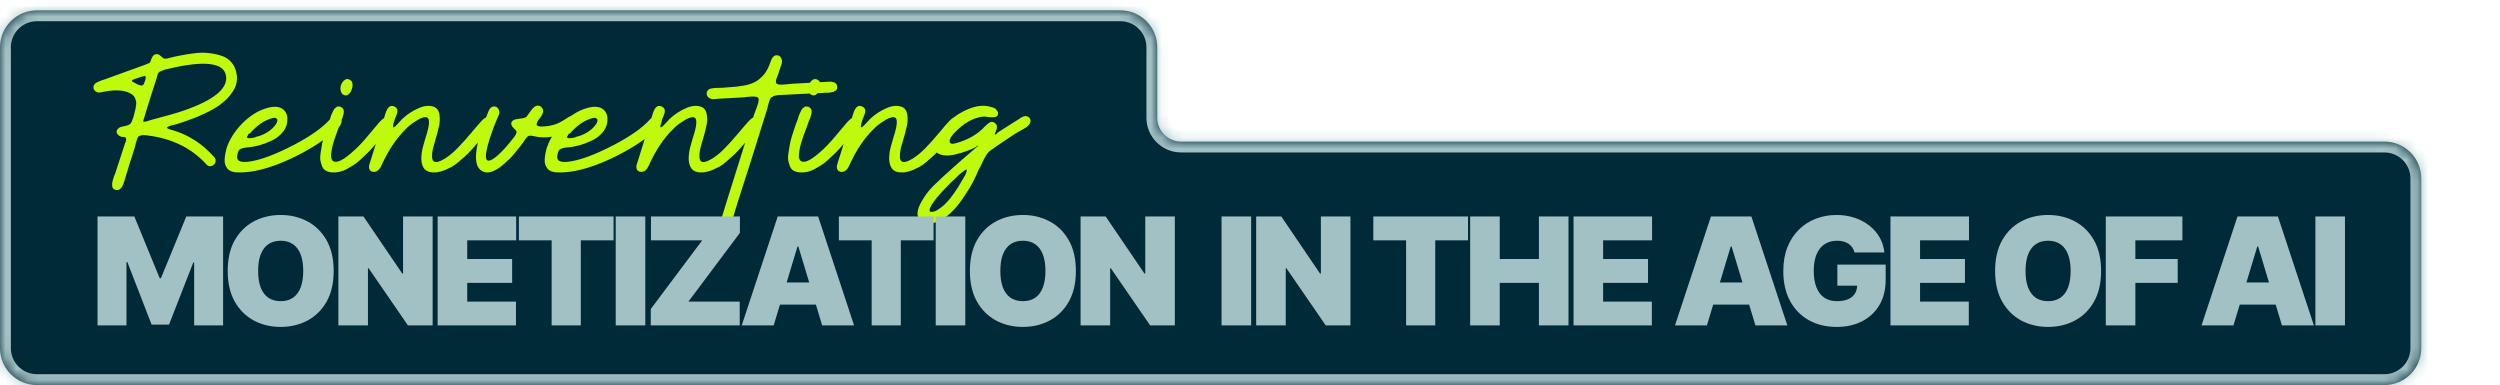 <svg width="227" height="35" viewBox="0 0 227 35" fill="none" xmlns="http://www.w3.org/2000/svg">
<mask id="path-1-inside-1_2194_90" fill="white">
<path fill-rule="evenodd" clip-rule="evenodd" d="M3.352 0.94C1.501 0.94 0 2.441 0 4.292L0 16.208L0 16.77L0 31.612C0 33.463 1.501 34.964 3.352 34.964L216.502 34.964C218.354 34.964 219.854 33.463 219.854 31.612V16.208C219.854 14.357 218.354 12.856 216.502 12.856L107.25 12.856C106.052 12.856 105.081 11.885 105.081 10.687V4.292C105.081 2.441 103.58 0.94 101.729 0.94L3.352 0.94Z"/>
</mask>
<path fill-rule="evenodd" clip-rule="evenodd" d="M3.352 0.94C1.501 0.94 0 2.441 0 4.292L0 16.208L0 16.77L0 31.612C0 33.463 1.501 34.964 3.352 34.964L216.502 34.964C218.354 34.964 219.854 33.463 219.854 31.612V16.208C219.854 14.357 218.354 12.856 216.502 12.856L107.25 12.856C106.052 12.856 105.081 11.885 105.081 10.687V4.292C105.081 2.441 103.58 0.94 101.729 0.94L3.352 0.94Z" fill="#012A38"/>
<path d="M0.986 4.292C0.986 2.985 2.045 1.926 3.352 1.926V-0.046C0.956 -0.046 -0.986 1.896 -0.986 4.292H0.986ZM0.986 16.208L0.986 4.292H-0.986L-0.986 16.208H0.986ZM0.986 16.77L0.986 16.208H-0.986L-0.986 16.77H0.986ZM0.986 31.612L0.986 16.77H-0.986L-0.986 31.612H0.986ZM3.352 33.978C2.045 33.978 0.986 32.919 0.986 31.612H-0.986C-0.986 34.008 0.956 35.95 3.352 35.95V33.978ZM216.502 33.978L3.352 33.978V35.95L216.502 35.95V33.978ZM218.868 31.612C218.868 32.919 217.809 33.978 216.502 33.978V35.95C218.898 35.95 220.84 34.008 220.84 31.612H218.868ZM218.868 16.208V31.612H220.84V16.208H218.868ZM216.502 13.842C217.809 13.842 218.868 14.901 218.868 16.208H220.84C220.84 13.812 218.898 11.87 216.502 11.87V13.842ZM107.25 13.842L216.502 13.842V11.87L107.25 11.87V13.842ZM104.095 4.292V10.687H106.067V4.292H104.095ZM101.729 1.926C103.036 1.926 104.095 2.985 104.095 4.292H106.067C106.067 1.896 104.125 -0.046 101.729 -0.046V1.926ZM3.352 1.926L101.729 1.926V-0.046L3.352 -0.046V1.926ZM107.25 11.87C106.596 11.87 106.067 11.341 106.067 10.687H104.095C104.095 12.43 105.507 13.842 107.25 13.842V11.87Z" fill="#A2C1C4" mask="url(#path-1-inside-1_2194_90)"/>
<path d="M12.2 7.506C12.61 7.752 12.874 7.822 12.991 7.717C13.05 7.658 13.114 7.518 13.184 7.295C13.254 7.061 13.249 6.932 13.167 6.909C13.085 6.885 12.739 6.985 12.13 7.207C12.06 7.242 12.013 7.272 11.989 7.295C11.978 7.319 11.978 7.342 11.989 7.365C12.013 7.389 12.036 7.412 12.06 7.436C12.095 7.447 12.142 7.471 12.2 7.506ZM13.237 10.194C13.073 10.721 12.991 10.996 12.991 11.02C13.003 11.031 13.026 11.043 13.061 11.055C13.108 11.055 13.161 11.049 13.219 11.037C13.278 11.025 13.331 11.014 13.377 11.002C13.436 10.979 13.489 10.961 13.536 10.949C13.594 10.926 13.629 10.914 13.641 10.914C15.187 10.504 16.188 10.217 16.645 10.053C19.397 9.105 20.692 8.056 20.527 6.909C20.352 5.667 18.566 5.456 15.169 6.276C15.123 6.288 15.087 6.294 15.064 6.294C14.935 6.329 14.824 6.37 14.73 6.417C14.636 6.452 14.56 6.481 14.502 6.505C14.455 6.528 14.408 6.581 14.361 6.663C14.326 6.733 14.303 6.786 14.291 6.821C14.279 6.856 14.256 6.944 14.221 7.084C14.185 7.213 14.156 7.313 14.133 7.383C14.121 7.406 14.01 7.746 13.799 8.402C13.588 9.058 13.401 9.655 13.237 10.194ZM11.357 13.005C11.451 12.794 11.48 12.648 11.445 12.566C11.41 12.483 11.369 12.443 11.322 12.443C11.275 12.443 11.187 12.437 11.058 12.425C10.941 12.402 10.836 12.349 10.742 12.267C10.59 12.126 10.549 11.98 10.619 11.828C10.69 11.675 10.824 11.57 11.023 11.511C11.07 11.5 11.152 11.482 11.269 11.459C11.398 11.435 11.509 11.406 11.603 11.371C11.697 11.336 11.773 11.295 11.831 11.248C11.913 11.166 12.001 10.979 12.095 10.686C12.095 10.662 12.107 10.627 12.13 10.58C12.189 10.358 12.23 10.194 12.253 10.088C12.288 9.983 12.318 9.837 12.341 9.649C12.376 9.462 12.382 9.315 12.358 9.21C12.335 9.105 12.294 8.987 12.236 8.859C12.177 8.73 12.077 8.624 11.937 8.542C11.796 8.449 11.627 8.373 11.427 8.314C10.854 8.15 10.098 8.173 9.161 8.384C8.974 8.431 8.804 8.396 8.652 8.279C8.511 8.15 8.458 7.998 8.494 7.822C8.54 7.646 8.698 7.506 8.968 7.401C9.05 7.365 9.138 7.33 9.231 7.295C9.337 7.26 9.448 7.225 9.565 7.19C9.694 7.143 9.788 7.108 9.846 7.084C11.814 6.37 12.915 5.972 13.149 5.89C13.243 5.855 13.313 5.825 13.36 5.802C13.418 5.778 13.465 5.761 13.5 5.749C13.547 5.737 13.582 5.714 13.606 5.679C13.629 5.632 13.647 5.603 13.659 5.591C13.67 5.568 13.688 5.515 13.711 5.433C13.746 5.351 13.776 5.287 13.799 5.24C13.881 5.052 13.998 4.947 14.15 4.923C14.303 4.888 14.455 4.947 14.607 5.099C14.736 5.228 14.853 5.304 14.959 5.327C15.064 5.339 15.21 5.316 15.398 5.257C15.749 5.164 16.095 5.087 16.434 5.029C16.774 4.959 17.178 4.894 17.646 4.836C18.115 4.777 18.542 4.771 18.929 4.818C19.315 4.853 19.69 4.929 20.053 5.046C20.428 5.152 20.738 5.345 20.984 5.626C21.23 5.896 21.394 6.241 21.476 6.663C21.582 7.225 21.482 7.752 21.178 8.244C20.873 8.736 20.457 9.169 19.93 9.544C19.145 10.094 18.039 10.61 16.61 11.09C16.469 11.137 16.264 11.201 15.995 11.283C15.737 11.353 15.556 11.4 15.45 11.424C15.123 11.529 15.087 11.629 15.345 11.722C15.357 11.722 15.456 11.752 15.644 11.81C17.108 12.232 18.384 13.057 19.474 14.287C19.555 14.381 19.591 14.498 19.579 14.639C19.567 14.767 19.509 14.879 19.403 14.972C19.309 15.054 19.192 15.095 19.052 15.095C18.923 15.084 18.818 15.025 18.736 14.92C17.401 13.456 15.632 12.583 13.43 12.302C13.278 12.278 13.155 12.267 13.061 12.267C12.967 12.255 12.88 12.267 12.798 12.302C12.716 12.325 12.657 12.343 12.622 12.355C12.587 12.366 12.546 12.413 12.499 12.495C12.464 12.577 12.44 12.642 12.429 12.688C12.417 12.724 12.388 12.817 12.341 12.97C12.306 13.122 12.277 13.239 12.253 13.321C12.159 13.661 11.995 14.182 11.761 14.884C11.539 15.587 11.375 16.126 11.269 16.501C11.094 17.098 10.83 17.344 10.479 17.238C10.397 17.215 10.332 17.18 10.285 17.133C10.239 17.086 10.209 17.022 10.198 16.94C10.198 16.858 10.192 16.788 10.18 16.729C10.18 16.659 10.192 16.571 10.215 16.466C10.25 16.348 10.274 16.267 10.285 16.22C10.297 16.173 10.321 16.097 10.356 15.991C10.403 15.874 10.432 15.81 10.444 15.798C10.713 14.99 11.017 14.059 11.357 13.005ZM30.884 10.633C31.095 10.844 31.072 11.131 30.814 11.494C29.736 12.56 28.267 13.532 26.404 14.41C24.542 15.277 22.943 15.693 21.608 15.657C21.175 15.657 20.859 15.546 20.66 15.324C20.46 15.089 20.373 14.803 20.396 14.463C20.419 14.123 20.478 13.789 20.572 13.461C20.677 13.133 20.812 12.829 20.976 12.548C21.386 11.834 21.913 11.219 22.557 10.703C23.213 10.176 23.91 9.848 24.648 9.719C25.151 9.649 25.532 9.743 25.789 10.001C26.047 10.258 26.141 10.633 26.07 11.125C26.024 11.476 25.866 11.798 25.596 12.091C25.327 12.384 24.999 12.618 24.612 12.794C24.238 12.97 23.857 13.11 23.471 13.216C23.096 13.309 22.733 13.368 22.381 13.391C22.077 13.426 21.866 13.491 21.749 13.584C21.643 13.678 21.573 13.871 21.538 14.164C21.468 14.586 21.784 14.761 22.487 14.691C23.552 14.574 24.958 14.059 26.703 13.145C28.202 12.361 29.285 11.593 29.953 10.844C30.304 10.492 30.615 10.422 30.884 10.633ZM22.522 12.267C22.346 12.466 22.399 12.56 22.68 12.548C22.938 12.536 23.148 12.489 23.312 12.407C23.64 12.337 23.962 12.202 24.279 12.003C24.595 11.804 24.841 11.582 25.016 11.336C25.192 11.09 25.233 10.908 25.139 10.791C25.057 10.674 24.87 10.668 24.577 10.774C23.921 10.973 23.289 11.424 22.68 12.126C22.633 12.126 22.592 12.144 22.557 12.179C22.534 12.202 22.522 12.232 22.522 12.267ZM31.791 7.26C31.908 7.33 31.978 7.436 32.001 7.576C32.025 7.717 32.019 7.851 31.984 7.98C31.949 8.109 31.896 8.238 31.826 8.367C31.732 8.507 31.621 8.601 31.492 8.648C31.375 8.683 31.246 8.654 31.105 8.56C30.965 8.408 30.9 8.209 30.912 7.963C30.936 7.717 31.035 7.506 31.211 7.33C31.398 7.155 31.591 7.131 31.791 7.26ZM29.928 10.914C29.94 10.879 29.958 10.826 29.981 10.756C30.004 10.674 30.022 10.61 30.034 10.563C30.057 10.504 30.086 10.434 30.122 10.352C30.157 10.27 30.186 10.206 30.209 10.159C30.233 10.112 30.262 10.053 30.297 9.983C30.344 9.901 30.385 9.848 30.42 9.825C30.467 9.79 30.514 9.755 30.561 9.719C30.619 9.673 30.672 9.655 30.719 9.667C30.766 9.678 30.824 9.684 30.895 9.684C30.988 9.719 31.058 9.766 31.105 9.825C31.164 9.872 31.199 9.936 31.211 10.018C31.223 10.088 31.223 10.159 31.211 10.229C31.211 10.287 31.193 10.37 31.158 10.475C31.135 10.569 31.111 10.651 31.088 10.721C31.064 10.779 31.029 10.855 30.982 10.949C30.947 11.043 30.924 11.107 30.912 11.143C30.912 11.166 30.883 11.254 30.824 11.406C30.766 11.558 30.719 11.681 30.684 11.775C30.649 11.869 30.596 12.009 30.526 12.197C30.467 12.372 30.414 12.524 30.367 12.653C30.332 12.782 30.285 12.934 30.227 13.11C30.18 13.286 30.145 13.438 30.122 13.567C30.11 13.696 30.092 13.83 30.069 13.971C30.057 14.1 30.057 14.211 30.069 14.305C30.092 14.398 30.122 14.475 30.157 14.533C30.414 14.873 30.977 14.674 31.843 13.936C32.136 13.69 32.417 13.426 32.687 13.145C32.956 12.864 33.278 12.495 33.653 12.038C34.028 11.582 34.273 11.289 34.391 11.16C34.918 10.563 35.31 10.44 35.568 10.791C35.614 10.861 35.638 10.938 35.638 11.02C35.65 11.09 35.632 11.172 35.585 11.265C35.538 11.347 35.497 11.412 35.462 11.459C35.427 11.505 35.368 11.582 35.286 11.687C35.205 11.781 35.152 11.834 35.128 11.845C35.093 11.892 34.964 12.056 34.742 12.337C34.519 12.607 34.361 12.794 34.268 12.899C34.186 12.993 34.028 13.175 33.793 13.444C33.559 13.701 33.372 13.895 33.231 14.024C33.102 14.152 32.921 14.322 32.687 14.533C32.464 14.744 32.259 14.902 32.072 15.007C31.896 15.113 31.697 15.23 31.474 15.359C31.252 15.476 31.035 15.558 30.824 15.605C30.613 15.652 30.403 15.669 30.192 15.657C29.946 15.646 29.741 15.593 29.577 15.499C29.425 15.406 29.313 15.271 29.243 15.095C29.173 14.908 29.12 14.72 29.085 14.533C29.062 14.346 29.073 14.111 29.12 13.83C29.167 13.549 29.208 13.303 29.243 13.092C29.278 12.882 29.343 12.63 29.436 12.337C29.53 12.044 29.6 11.828 29.647 11.687C29.694 11.535 29.759 11.347 29.84 11.125C29.876 11.031 29.905 10.961 29.928 10.914ZM34.118 13.092C34.258 12.671 34.422 12.156 34.609 11.546C34.809 10.938 34.943 10.51 35.014 10.264C35.201 9.69 35.476 9.497 35.839 9.684C35.933 9.731 35.997 9.79 36.032 9.86C36.079 9.919 36.097 9.995 36.085 10.088C36.085 10.17 36.074 10.241 36.05 10.299C36.038 10.358 36.009 10.446 35.962 10.563C35.915 10.668 35.88 10.744 35.857 10.791C35.669 11.353 35.64 11.611 35.769 11.564C35.851 11.517 35.997 11.377 36.208 11.143C36.419 10.908 36.554 10.768 36.612 10.721C37.01 10.358 37.473 10.059 38 9.825C38.527 9.591 38.996 9.55 39.406 9.702C39.675 9.807 39.839 10.036 39.897 10.387C39.956 10.738 39.944 11.09 39.862 11.441C39.792 11.781 39.687 12.185 39.546 12.653C39.406 13.122 39.324 13.415 39.3 13.532C39.183 14.117 39.206 14.486 39.37 14.639C39.546 14.791 39.903 14.703 40.442 14.375L40.512 14.322C40.852 14.1 41.192 13.813 41.531 13.461C41.883 13.11 42.304 12.642 42.796 12.056C43.288 11.47 43.587 11.125 43.692 11.02C44.102 10.563 44.436 10.475 44.694 10.756C44.729 10.815 44.752 10.873 44.764 10.932C44.787 10.979 44.793 11.037 44.781 11.107C44.77 11.166 44.752 11.219 44.729 11.265C44.705 11.312 44.67 11.371 44.623 11.441C44.576 11.5 44.535 11.552 44.5 11.599C44.477 11.634 44.436 11.687 44.377 11.757C44.319 11.816 44.283 11.857 44.272 11.88C44.248 11.904 44.102 12.079 43.833 12.407C43.575 12.724 43.405 12.928 43.323 13.022C43.253 13.104 43.089 13.292 42.831 13.584C42.574 13.866 42.374 14.065 42.234 14.182C42.105 14.299 41.918 14.463 41.672 14.674C41.426 14.884 41.209 15.043 41.022 15.148C40.834 15.242 40.624 15.341 40.389 15.447C40.155 15.54 39.927 15.605 39.704 15.64C39.095 15.71 38.685 15.581 38.474 15.253C38.264 14.914 38.205 14.439 38.299 13.83C38.334 13.573 38.445 13.139 38.633 12.53C38.832 11.921 38.937 11.47 38.949 11.178C38.996 10.498 38.568 10.457 37.666 11.055C37.338 11.265 37.069 11.482 36.858 11.705C35.992 12.548 35.254 13.649 34.645 15.007C34.457 15.429 34.211 15.628 33.907 15.605C33.743 15.593 33.626 15.523 33.555 15.394C33.497 15.253 33.491 15.101 33.538 14.937C33.608 14.703 33.719 14.351 33.872 13.883C34.024 13.403 34.106 13.139 34.118 13.092ZM44.351 10.106C44.479 9.801 44.661 9.655 44.895 9.667C45.083 9.678 45.211 9.772 45.282 9.948C45.364 10.112 45.364 10.282 45.282 10.457C45.176 10.703 45.065 10.961 44.948 11.23C44.093 13.479 43.9 14.598 44.368 14.586C44.556 14.586 44.843 14.416 45.229 14.076C45.615 13.737 46.102 13.192 46.687 12.443C46.793 12.302 46.857 12.191 46.88 12.109C46.904 12.027 46.91 11.968 46.898 11.933C46.898 11.898 46.845 11.834 46.74 11.74C46.646 11.646 46.576 11.57 46.529 11.511C46.4 11.324 46.383 11.166 46.476 11.037C46.582 10.908 46.746 10.832 46.968 10.809C47.191 10.774 47.349 10.75 47.443 10.738C47.548 10.727 47.642 10.697 47.724 10.651C47.806 10.604 47.852 10.563 47.864 10.528C47.888 10.492 47.94 10.416 48.022 10.299C48.104 10.182 48.192 10.065 48.286 9.948C48.368 9.842 48.456 9.755 48.549 9.684C48.655 9.614 48.766 9.585 48.883 9.597C49 9.597 49.106 9.655 49.199 9.772C49.305 9.901 49.34 10.042 49.305 10.194C49.27 10.334 49.211 10.457 49.129 10.563C49.047 10.668 48.959 10.791 48.866 10.932C48.772 11.072 48.725 11.195 48.725 11.301C48.725 11.488 49.082 11.535 49.797 11.441C50.136 11.383 50.423 11.301 50.657 11.195C50.904 11.09 51.196 10.92 51.536 10.686C51.934 10.428 52.227 10.422 52.414 10.668C52.578 10.902 52.531 11.137 52.274 11.371C52.039 11.57 51.729 11.769 51.343 11.968C50.956 12.156 50.605 12.29 50.289 12.372C49.691 12.513 49.065 12.507 48.409 12.355C48.315 12.331 48.233 12.319 48.163 12.319C48.104 12.319 48.057 12.325 48.022 12.337C47.987 12.337 47.946 12.361 47.899 12.407C47.852 12.454 47.817 12.489 47.794 12.513C47.77 12.536 47.73 12.589 47.671 12.671C47.624 12.753 47.589 12.811 47.566 12.847C47.472 12.975 47.372 13.11 47.267 13.251C47.161 13.38 47.027 13.543 46.863 13.742C46.711 13.942 46.553 14.129 46.389 14.305C46.224 14.469 46.043 14.639 45.844 14.814C45.657 14.99 45.469 15.142 45.282 15.271C45.094 15.388 44.907 15.488 44.719 15.57C44.532 15.64 44.345 15.669 44.157 15.657C43.982 15.634 43.818 15.57 43.666 15.464C42.892 14.89 43.121 13.104 44.351 10.106ZM59.947 10.633C60.157 10.844 60.134 11.131 59.876 11.494C58.799 12.56 57.329 13.532 55.467 14.41C53.605 15.277 52.006 15.693 50.671 15.657C50.237 15.657 49.921 15.546 49.722 15.324C49.523 15.089 49.435 14.803 49.459 14.463C49.482 14.123 49.541 13.789 49.634 13.461C49.74 13.133 49.874 12.829 50.038 12.548C50.448 11.834 50.975 11.219 51.62 10.703C52.275 10.176 52.972 9.848 53.71 9.719C54.214 9.649 54.594 9.743 54.852 10.001C55.11 10.258 55.203 10.633 55.133 11.125C55.086 11.476 54.928 11.798 54.659 12.091C54.389 12.384 54.061 12.618 53.675 12.794C53.3 12.97 52.919 13.11 52.533 13.216C52.158 13.309 51.795 13.368 51.444 13.391C51.139 13.426 50.928 13.491 50.811 13.584C50.706 13.678 50.636 13.871 50.6 14.164C50.53 14.586 50.846 14.761 51.549 14.691C52.615 14.574 54.02 14.059 55.766 13.145C57.265 12.361 58.348 11.593 59.016 10.844C59.367 10.492 59.677 10.422 59.947 10.633ZM51.584 12.267C51.409 12.466 51.461 12.56 51.742 12.548C52 12.536 52.211 12.489 52.375 12.407C52.703 12.337 53.025 12.202 53.341 12.003C53.657 11.804 53.903 11.582 54.079 11.336C54.255 11.09 54.296 10.908 54.202 10.791C54.12 10.674 53.933 10.668 53.64 10.774C52.984 10.973 52.352 11.424 51.742 12.126C51.696 12.126 51.655 12.144 51.62 12.179C51.596 12.202 51.584 12.232 51.584 12.267ZM58.394 13.092C58.534 12.671 58.698 12.156 58.886 11.546C59.085 10.938 59.219 10.51 59.289 10.264C59.477 9.69 59.752 9.497 60.115 9.684C60.209 9.731 60.273 9.79 60.309 9.86C60.355 9.919 60.373 9.995 60.361 10.088C60.361 10.17 60.349 10.241 60.326 10.299C60.314 10.358 60.285 10.446 60.238 10.563C60.191 10.668 60.156 10.744 60.133 10.791C59.945 11.353 59.916 11.611 60.045 11.564C60.127 11.517 60.273 11.377 60.484 11.143C60.695 10.908 60.83 10.768 60.888 10.721C61.286 10.358 61.749 10.059 62.276 9.825C62.803 9.591 63.272 9.55 63.681 9.702C63.951 9.807 64.115 10.036 64.173 10.387C64.232 10.738 64.22 11.09 64.138 11.441C64.068 11.781 63.963 12.185 63.822 12.653C63.681 13.122 63.599 13.415 63.576 13.532C63.459 14.117 63.482 14.486 63.646 14.639C63.822 14.791 64.179 14.703 64.718 14.375L64.788 14.322C65.128 14.1 65.468 13.813 65.807 13.461C66.159 13.11 66.58 12.642 67.072 12.056C67.564 11.47 67.863 11.125 67.968 11.02C68.378 10.563 68.712 10.475 68.969 10.756C69.005 10.815 69.028 10.873 69.04 10.932C69.063 10.979 69.069 11.037 69.057 11.107C69.046 11.166 69.028 11.219 69.005 11.265C68.981 11.312 68.946 11.371 68.899 11.441C68.852 11.5 68.811 11.552 68.776 11.599C68.753 11.634 68.712 11.687 68.653 11.757C68.595 11.816 68.559 11.857 68.548 11.88C68.524 11.904 68.378 12.079 68.109 12.407C67.851 12.724 67.681 12.928 67.599 13.022C67.529 13.104 67.365 13.292 67.107 13.584C66.85 13.866 66.65 14.065 66.51 14.182C66.381 14.299 66.194 14.463 65.948 14.674C65.702 14.884 65.485 15.043 65.298 15.148C65.11 15.242 64.9 15.341 64.665 15.447C64.431 15.54 64.203 15.605 63.98 15.64C63.371 15.71 62.961 15.581 62.75 15.253C62.54 14.914 62.481 14.439 62.575 13.83C62.61 13.573 62.721 13.139 62.908 12.53C63.108 11.921 63.213 11.47 63.225 11.178C63.272 10.498 62.844 10.457 61.942 11.055C61.614 11.265 61.345 11.482 61.134 11.705C60.267 12.548 59.53 13.649 58.921 15.007C58.733 15.429 58.487 15.628 58.183 15.605C58.019 15.593 57.902 15.523 57.831 15.394C57.773 15.253 57.767 15.101 57.814 14.937C57.884 14.703 57.995 14.351 58.148 13.883C58.3 13.403 58.382 13.139 58.394 13.092ZM68.222 11.16C68.41 10.563 68.586 10.059 68.75 9.649C68.925 9.169 68.931 8.894 68.767 8.824C68.709 8.788 68.615 8.771 68.486 8.771C68.369 8.759 68.258 8.759 68.152 8.771C68.059 8.783 67.93 8.794 67.766 8.806C67.614 8.818 67.526 8.829 67.502 8.841C67.291 8.853 66.876 8.876 66.255 8.911C65.646 8.935 65.172 8.964 64.832 8.999C64.598 9.023 64.416 8.958 64.287 8.806C64.159 8.654 64.129 8.49 64.2 8.314C64.27 8.138 64.434 8.039 64.691 8.015C64.808 7.992 65.002 7.98 65.271 7.98C65.529 7.969 65.669 7.963 65.693 7.963C65.74 7.951 65.804 7.945 65.886 7.945C66.284 7.922 66.589 7.898 66.799 7.875C67.022 7.851 67.303 7.81 67.643 7.752C67.983 7.682 68.281 7.582 68.539 7.453C68.796 7.313 69.025 7.137 69.224 6.926C69.365 6.786 69.482 6.633 69.575 6.469C69.681 6.294 69.757 6.147 69.804 6.03C69.85 5.913 69.921 5.732 70.014 5.486C70.155 5.123 70.36 4.97 70.629 5.029C70.782 5.064 70.887 5.158 70.946 5.31C71.016 5.45 71.028 5.603 70.981 5.767C70.887 6.071 70.77 6.423 70.629 6.821C70.629 6.832 70.612 6.873 70.577 6.944C70.553 7.002 70.536 7.049 70.524 7.084C70.512 7.119 70.495 7.166 70.471 7.225C70.46 7.283 70.454 7.336 70.454 7.383C70.454 7.418 70.46 7.459 70.471 7.506C70.483 7.553 70.506 7.588 70.541 7.611C70.577 7.635 70.624 7.652 70.682 7.664L70.752 7.682C70.846 7.682 70.957 7.682 71.086 7.682C71.215 7.67 71.356 7.658 71.508 7.646C71.66 7.623 71.771 7.611 71.841 7.611C74.102 7.482 75.238 7.418 75.25 7.418C75.742 7.395 75.999 7.547 76.023 7.875C76.034 7.957 76.023 8.027 75.988 8.086C75.964 8.144 75.923 8.197 75.865 8.244C75.806 8.279 75.748 8.308 75.689 8.332C75.63 8.355 75.548 8.373 75.443 8.384C75.349 8.396 75.273 8.408 75.215 8.419C75.168 8.419 75.086 8.419 74.969 8.419C74.863 8.419 74.805 8.425 74.793 8.437C74.395 8.449 73.751 8.478 72.861 8.525C71.982 8.572 71.309 8.607 70.84 8.63C70.7 8.63 70.577 8.642 70.471 8.665C70.377 8.677 70.29 8.706 70.208 8.753C70.138 8.788 70.079 8.818 70.032 8.841C69.997 8.864 69.956 8.923 69.909 9.017C69.874 9.11 69.85 9.181 69.839 9.228C69.827 9.263 69.798 9.356 69.751 9.509C69.716 9.649 69.692 9.755 69.681 9.825C69.61 10.047 69.323 10.967 68.82 12.583C68.668 13.075 68.451 13.766 68.17 14.656C67.889 15.534 67.631 16.337 67.397 17.063C67.163 17.789 66.946 18.474 66.747 19.118C66.747 19.142 66.723 19.224 66.677 19.364C66.641 19.517 66.606 19.628 66.571 19.698C66.548 19.768 66.507 19.85 66.448 19.944C66.401 20.049 66.343 20.12 66.272 20.155C66.109 20.26 65.945 20.254 65.781 20.137C65.617 20.032 65.546 19.868 65.57 19.645C65.582 19.587 65.704 19.183 65.939 18.433C66.231 17.52 66.993 15.095 68.222 11.16ZM74.269 7.26C74.386 7.33 74.457 7.436 74.48 7.576C74.503 7.717 74.498 7.851 74.463 7.98C74.427 8.109 74.375 8.238 74.304 8.367C74.211 8.507 74.099 8.601 73.971 8.648C73.853 8.683 73.725 8.654 73.584 8.56C73.444 8.408 73.379 8.209 73.391 7.963C73.414 7.717 73.514 7.506 73.689 7.33C73.877 7.155 74.07 7.131 74.269 7.26ZM72.407 10.914C72.419 10.879 72.436 10.826 72.46 10.756C72.483 10.674 72.501 10.61 72.512 10.563C72.536 10.504 72.565 10.434 72.6 10.352C72.635 10.27 72.665 10.206 72.688 10.159C72.712 10.112 72.741 10.053 72.776 9.983C72.823 9.901 72.864 9.848 72.899 9.825C72.946 9.79 72.993 9.755 73.04 9.719C73.098 9.673 73.151 9.655 73.198 9.667C73.244 9.678 73.303 9.684 73.373 9.684C73.467 9.719 73.537 9.766 73.584 9.825C73.643 9.872 73.678 9.936 73.689 10.018C73.701 10.088 73.701 10.159 73.689 10.229C73.689 10.287 73.672 10.37 73.637 10.475C73.613 10.569 73.59 10.651 73.567 10.721C73.543 10.779 73.508 10.855 73.461 10.949C73.426 11.043 73.403 11.107 73.391 11.143C73.391 11.166 73.362 11.254 73.303 11.406C73.244 11.558 73.198 11.681 73.162 11.775C73.127 11.869 73.075 12.009 73.004 12.197C72.946 12.372 72.893 12.524 72.846 12.653C72.811 12.782 72.764 12.934 72.706 13.11C72.659 13.286 72.624 13.438 72.6 13.567C72.588 13.696 72.571 13.83 72.547 13.971C72.536 14.1 72.536 14.211 72.547 14.305C72.571 14.398 72.6 14.475 72.635 14.533C72.893 14.873 73.455 14.674 74.322 13.936C74.615 13.69 74.896 13.426 75.165 13.145C75.434 12.864 75.757 12.495 76.131 12.038C76.506 11.582 76.752 11.289 76.869 11.16C77.396 10.563 77.789 10.44 78.046 10.791C78.093 10.861 78.117 10.938 78.117 11.02C78.128 11.09 78.111 11.172 78.064 11.265C78.017 11.347 77.976 11.412 77.941 11.459C77.906 11.505 77.847 11.582 77.765 11.687C77.683 11.781 77.63 11.834 77.607 11.845C77.572 11.892 77.443 12.056 77.221 12.337C76.998 12.607 76.84 12.794 76.746 12.899C76.664 12.993 76.506 13.175 76.272 13.444C76.038 13.701 75.85 13.895 75.71 14.024C75.581 14.152 75.399 14.322 75.165 14.533C74.943 14.744 74.738 14.902 74.55 15.007C74.375 15.113 74.175 15.23 73.953 15.359C73.731 15.476 73.514 15.558 73.303 15.605C73.092 15.652 72.881 15.669 72.671 15.657C72.425 15.646 72.22 15.593 72.056 15.499C71.903 15.406 71.792 15.271 71.722 15.095C71.652 14.908 71.599 14.72 71.564 14.533C71.54 14.346 71.552 14.111 71.599 13.83C71.646 13.549 71.687 13.303 71.722 13.092C71.757 12.882 71.821 12.63 71.915 12.337C72.009 12.044 72.079 11.828 72.126 11.687C72.173 11.535 72.237 11.347 72.319 11.125C72.354 11.031 72.384 10.961 72.407 10.914ZM76.596 13.092C76.737 12.671 76.901 12.156 77.088 11.546C77.287 10.938 77.422 10.51 77.492 10.264C77.68 9.69 77.955 9.497 78.318 9.684C78.412 9.731 78.476 9.79 78.511 9.86C78.558 9.919 78.576 9.995 78.564 10.088C78.564 10.17 78.552 10.241 78.529 10.299C78.517 10.358 78.488 10.446 78.441 10.563C78.394 10.668 78.359 10.744 78.335 10.791C78.148 11.353 78.119 11.611 78.248 11.564C78.33 11.517 78.476 11.377 78.687 11.143C78.898 10.908 79.032 10.768 79.091 10.721C79.489 10.358 79.952 10.059 80.479 9.825C81.006 9.591 81.474 9.55 81.884 9.702C82.154 9.807 82.318 10.036 82.376 10.387C82.435 10.738 82.423 11.09 82.341 11.441C82.271 11.781 82.165 12.185 82.025 12.653C81.884 13.122 81.802 13.415 81.779 13.532C81.662 14.117 81.685 14.486 81.849 14.639C82.025 14.791 82.382 14.703 82.921 14.375L82.991 14.322C83.331 14.1 83.67 13.813 84.01 13.461C84.361 13.11 84.783 12.642 85.275 12.056C85.767 11.47 86.065 11.125 86.171 11.02C86.581 10.563 86.915 10.475 87.172 10.756C87.207 10.815 87.231 10.873 87.242 10.932C87.266 10.979 87.272 11.037 87.26 11.107C87.248 11.166 87.231 11.219 87.207 11.265C87.184 11.312 87.149 11.371 87.102 11.441C87.055 11.5 87.014 11.552 86.979 11.599C86.956 11.634 86.915 11.687 86.856 11.757C86.797 11.816 86.762 11.857 86.751 11.88C86.727 11.904 86.581 12.079 86.311 12.407C86.054 12.724 85.884 12.928 85.802 13.022C85.732 13.104 85.568 13.292 85.31 13.584C85.052 13.866 84.853 14.065 84.713 14.182C84.584 14.299 84.396 14.463 84.15 14.674C83.904 14.884 83.688 15.043 83.501 15.148C83.313 15.242 83.102 15.341 82.868 15.447C82.634 15.54 82.405 15.605 82.183 15.64C81.574 15.71 81.164 15.581 80.953 15.253C80.742 14.914 80.684 14.439 80.777 13.83C80.813 13.573 80.924 13.139 81.111 12.53C81.31 11.921 81.416 11.47 81.427 11.178C81.474 10.498 81.047 10.457 80.145 11.055C79.817 11.265 79.548 11.482 79.337 11.705C78.47 12.548 77.732 13.649 77.123 15.007C76.936 15.429 76.69 15.628 76.385 15.605C76.222 15.593 76.104 15.523 76.034 15.394C75.975 15.253 75.97 15.101 76.016 14.937C76.087 14.703 76.198 14.351 76.35 13.883C76.503 13.403 76.585 13.139 76.596 13.092ZM84.739 16.887C84.973 16.653 85.225 16.413 85.494 16.167C85.775 15.909 86.091 15.622 86.443 15.306C86.806 14.978 87.064 14.75 87.216 14.621C88.235 13.742 88.75 13.297 88.762 13.286C88.797 13.251 88.809 13.227 88.797 13.216C88.75 13.216 88.692 13.257 88.621 13.338C88.399 13.467 88.124 13.59 87.796 13.707C87.479 13.825 87.128 13.93 86.742 14.024C86.355 14.117 85.992 14.141 85.652 14.094C85.324 14.047 85.09 13.918 84.95 13.707C84.774 13.415 84.815 13.011 85.073 12.495C85.33 11.98 85.699 11.488 86.179 11.02C86.671 10.551 87.257 10.176 87.936 9.895C88.615 9.614 89.248 9.538 89.833 9.667C89.869 9.678 89.927 9.696 90.009 9.719C90.103 9.743 90.179 9.766 90.237 9.79C90.296 9.813 90.349 9.842 90.396 9.878C90.595 10.077 90.665 10.264 90.606 10.44C90.56 10.545 90.466 10.61 90.325 10.633C90.185 10.656 89.997 10.656 89.763 10.633C89.541 10.598 89.424 10.58 89.412 10.58C88.615 10.615 87.813 10.996 87.005 11.722C86.443 12.226 86.185 12.612 86.232 12.882C86.267 13.069 86.472 13.104 86.847 12.987C87.936 12.683 88.809 12.167 89.465 11.441C89.546 11.359 89.611 11.301 89.658 11.265C89.716 11.219 89.787 11.172 89.869 11.125C89.962 11.066 90.05 11.049 90.132 11.072C90.226 11.084 90.314 11.137 90.396 11.23C90.583 11.371 90.56 11.675 90.325 12.144C90.325 12.238 90.378 12.243 90.483 12.161C90.519 12.126 90.536 12.097 90.536 12.074C90.747 11.933 91.075 11.722 91.52 11.441C91.977 11.16 92.311 10.949 92.521 10.809C92.955 10.481 93.283 10.457 93.505 10.738C93.669 10.996 93.552 11.277 93.154 11.582C92.978 11.675 92.65 11.863 92.17 12.144C91.936 12.308 91.567 12.554 91.063 12.882C90.571 13.21 90.208 13.461 89.974 13.637C89.798 13.754 89.652 13.912 89.535 14.111C89.418 14.299 89.3 14.521 89.183 14.779C89.078 15.025 88.984 15.207 88.902 15.324C88.738 15.71 88.557 16.102 88.358 16.501C88.159 16.887 87.895 17.32 87.567 17.801C87.251 18.293 86.923 18.714 86.583 19.066C86.255 19.429 85.881 19.727 85.459 19.962C85.049 20.207 84.639 20.313 84.229 20.278C83.878 20.254 83.632 20.143 83.491 19.944C83.339 19.745 83.281 19.517 83.316 19.259C83.351 19.001 83.445 18.732 83.597 18.451C83.89 17.877 84.27 17.356 84.739 16.887ZM87.637 15.903C87.79 15.575 87.825 15.406 87.743 15.394C87.684 15.394 87.485 15.534 87.145 15.816C85.892 16.963 85.043 17.889 84.598 18.591C84.329 19.048 84.341 19.265 84.633 19.241C84.821 19.23 85.043 19.13 85.301 18.943C85.535 18.79 85.758 18.597 85.969 18.363C86.191 18.14 86.419 17.853 86.654 17.502C86.888 17.162 87.052 16.911 87.145 16.747C87.239 16.583 87.403 16.302 87.637 15.903Z" fill="#BFF90B"/>
<path d="M8.856 19.656H12.199L14.499 25.259H14.615L16.914 19.656H20.257V29.549H17.629V23.829H17.552L15.349 29.471H13.764L11.562 23.791H11.484V29.549H8.856V19.656ZM30.298 24.602C30.298 25.704 30.083 26.633 29.655 27.39C29.227 28.143 28.649 28.715 27.921 29.104C27.193 29.491 26.381 29.684 25.486 29.684C24.584 29.684 23.77 29.489 23.042 29.1C22.317 28.707 21.741 28.133 21.312 27.38C20.887 26.623 20.675 25.697 20.675 24.602C20.675 23.501 20.887 22.573 21.312 21.82C21.741 21.063 22.317 20.491 23.042 20.105C23.77 19.715 24.584 19.52 25.486 19.52C26.381 19.52 27.193 19.715 27.921 20.105C28.649 20.491 29.227 21.063 29.655 21.82C30.083 22.573 30.298 23.501 30.298 24.602ZM27.534 24.602C27.534 24.01 27.456 23.511 27.298 23.105C27.143 22.696 26.913 22.387 26.607 22.177C26.304 21.965 25.931 21.858 25.486 21.858C25.042 21.858 24.667 21.965 24.361 22.177C24.058 22.387 23.828 22.696 23.67 23.105C23.515 23.511 23.438 24.01 23.438 24.602C23.438 25.195 23.515 25.696 23.67 26.105C23.828 26.51 24.058 26.82 24.361 27.032C24.667 27.241 25.042 27.346 25.486 27.346C25.931 27.346 26.304 27.241 26.607 27.032C26.913 26.82 27.143 26.51 27.298 26.105C27.456 25.696 27.534 25.195 27.534 24.602ZM39.284 19.656V29.549H37.043L33.468 24.351H33.41V29.549H30.724V19.656H33.004L36.521 24.834H36.598V19.656H39.284ZM39.738 29.549V19.656H46.868V21.82H42.424V23.52H46.501V25.684H42.424V27.385H46.849V29.549H39.738ZM47.114 21.82V19.656L55.712 19.656V21.82H52.737V29.549H50.089V21.82H47.114ZM58.593 19.656V29.549H55.907V19.656H58.593ZM59.088 29.549V28.061L63.764 21.82H59.108V19.656H67.184V21.143L62.508 27.385H67.165V29.549H59.088ZM70.249 29.549H67.35L70.616 19.656H74.287L77.552 29.549L74.654 29.549L72.49 22.38H72.413L70.249 29.549ZM69.707 25.646H75.156V27.655H69.707V25.646ZM76.17 21.82V19.656H84.769V21.82H81.793V29.549H79.146V21.82H76.17ZM87.649 19.656V29.549H84.963V19.656H87.649ZM97.69 24.602C97.69 25.704 97.476 26.633 97.047 27.39C96.619 28.143 96.041 28.715 95.313 29.104C94.585 29.491 93.774 29.684 92.878 29.684C91.977 29.684 91.162 29.489 90.434 29.1C89.709 28.707 89.133 28.133 88.705 27.38C88.279 26.623 88.067 25.697 88.067 24.602C88.067 23.501 88.279 22.573 88.705 21.82C89.133 21.063 89.709 20.491 90.434 20.105C91.162 19.715 91.977 19.52 92.878 19.52C93.774 19.52 94.585 19.715 95.313 20.105C96.041 20.491 96.619 21.063 97.047 21.82C97.476 22.573 97.69 23.501 97.69 24.602ZM94.927 24.602C94.927 24.01 94.848 23.511 94.69 23.105C94.535 22.696 94.305 22.387 93.999 22.177C93.696 21.965 93.323 21.858 92.878 21.858C92.434 21.858 92.059 21.965 91.753 22.177C91.45 22.387 91.22 22.696 91.062 23.105C90.907 23.511 90.83 24.01 90.83 24.602C90.83 25.195 90.907 25.696 91.062 26.105C91.22 26.51 91.45 26.82 91.753 27.032C92.059 27.241 92.434 27.346 92.878 27.346C93.323 27.346 93.696 27.241 93.999 27.032C94.305 26.82 94.535 26.51 94.69 26.105C94.848 25.696 94.927 25.195 94.927 24.602ZM106.676 19.656V29.549H104.435L100.86 24.351H100.802V29.549H98.116V19.656H100.396L103.913 24.834H103.99V19.656H106.676ZM113.604 19.656V29.549H110.918V19.656H113.604ZM122.621 19.656V29.549H120.379L116.804 24.351H116.747V29.549H114.061V19.656H116.341L119.857 24.834H119.935V19.656H122.621ZM124.698 21.82V19.656H133.297V21.82H130.321V29.549H127.674V21.82H124.698ZM133.491 29.549V19.656H136.177V23.52H139.733V19.656H142.419V29.549H139.733V25.684H136.177V29.549H133.491ZM142.878 29.549V19.656H150.008V21.82H145.563V23.52H149.641V25.684H145.563V27.385H149.988V29.549H142.878ZM154.987 29.549H152.089L155.354 19.656H159.026L162.291 29.549H159.393L157.229 22.38H157.151L154.987 29.549ZM154.446 25.646H159.895V27.655H154.446V25.646ZM168.388 22.921C168.346 22.75 168.28 22.601 168.19 22.472C168.1 22.34 167.987 22.229 167.852 22.139C167.72 22.045 167.565 21.976 167.388 21.931C167.214 21.883 167.022 21.858 166.813 21.858C166.362 21.858 165.977 21.966 165.658 22.182C165.343 22.398 165.101 22.709 164.934 23.114C164.77 23.52 164.688 24.01 164.688 24.583C164.688 25.163 164.766 25.659 164.924 26.071C165.082 26.483 165.317 26.799 165.63 27.018C165.942 27.236 166.33 27.346 166.794 27.346C167.203 27.346 167.542 27.287 167.813 27.167C168.087 27.048 168.291 26.879 168.426 26.66C168.562 26.441 168.629 26.183 168.629 25.887L169.093 25.936H166.832V24.023H171.219V25.394C171.219 26.296 171.027 27.067 170.644 27.708C170.264 28.346 169.739 28.835 169.069 29.177C168.402 29.515 167.637 29.684 166.774 29.684C165.811 29.684 164.966 29.48 164.238 29.071C163.51 28.662 162.942 28.079 162.533 27.322C162.127 26.565 161.924 25.665 161.924 24.622C161.924 23.803 162.048 23.079 162.296 22.448C162.548 21.817 162.895 21.284 163.34 20.849C163.784 20.411 164.298 20.081 164.881 19.858C165.464 19.633 166.088 19.52 166.755 19.52C167.341 19.52 167.885 19.604 168.388 19.771C168.893 19.936 169.339 20.171 169.726 20.477C170.116 20.779 170.43 21.139 170.668 21.554C170.906 21.97 171.051 22.425 171.103 22.921H168.388ZM171.655 29.549V19.656H178.785V21.82H174.341V23.52H178.418V25.684H174.341V27.385H178.766V29.549H171.655ZM190.779 24.602C190.779 25.704 190.564 26.633 190.136 27.39C189.708 28.143 189.13 28.715 188.402 29.104C187.674 29.491 186.863 29.684 185.967 29.684C185.066 29.684 184.251 29.489 183.523 29.1C182.798 28.707 182.222 28.133 181.794 27.38C181.368 26.623 181.156 25.697 181.156 24.602C181.156 23.501 181.368 22.573 181.794 21.82C182.222 21.063 182.798 20.491 183.523 20.105C184.251 19.715 185.066 19.52 185.967 19.52C186.863 19.52 187.674 19.715 188.402 20.105C189.13 20.491 189.708 21.063 190.136 21.82C190.564 22.573 190.779 23.501 190.779 24.602ZM188.015 24.602C188.015 24.01 187.937 23.511 187.779 23.105C187.624 22.696 187.394 22.387 187.088 22.177C186.785 21.965 186.412 21.858 185.967 21.858C185.523 21.858 185.148 21.965 184.842 22.177C184.539 22.387 184.309 22.696 184.151 23.105C183.996 23.511 183.919 24.01 183.919 24.602C183.919 25.195 183.996 25.696 184.151 26.105C184.309 26.51 184.539 26.82 184.842 27.032C185.148 27.241 185.523 27.346 185.967 27.346C186.412 27.346 186.785 27.241 187.088 27.032C187.394 26.82 187.624 26.51 187.779 26.105C187.937 25.696 188.015 25.195 188.015 24.602ZM191.205 29.549V19.656H198.161V21.82H193.891V23.52H197.736V25.684H193.891V29.549H191.205ZM202.797 29.549H199.898L203.164 19.656H206.835L210.101 29.549H207.202L205.038 22.38H204.961L202.797 29.549ZM202.256 25.646H207.705V27.655H202.256V25.646ZM212.923 19.656V29.549H210.237V19.656H212.923Z" fill="#A2C1C4"/>
</svg>
